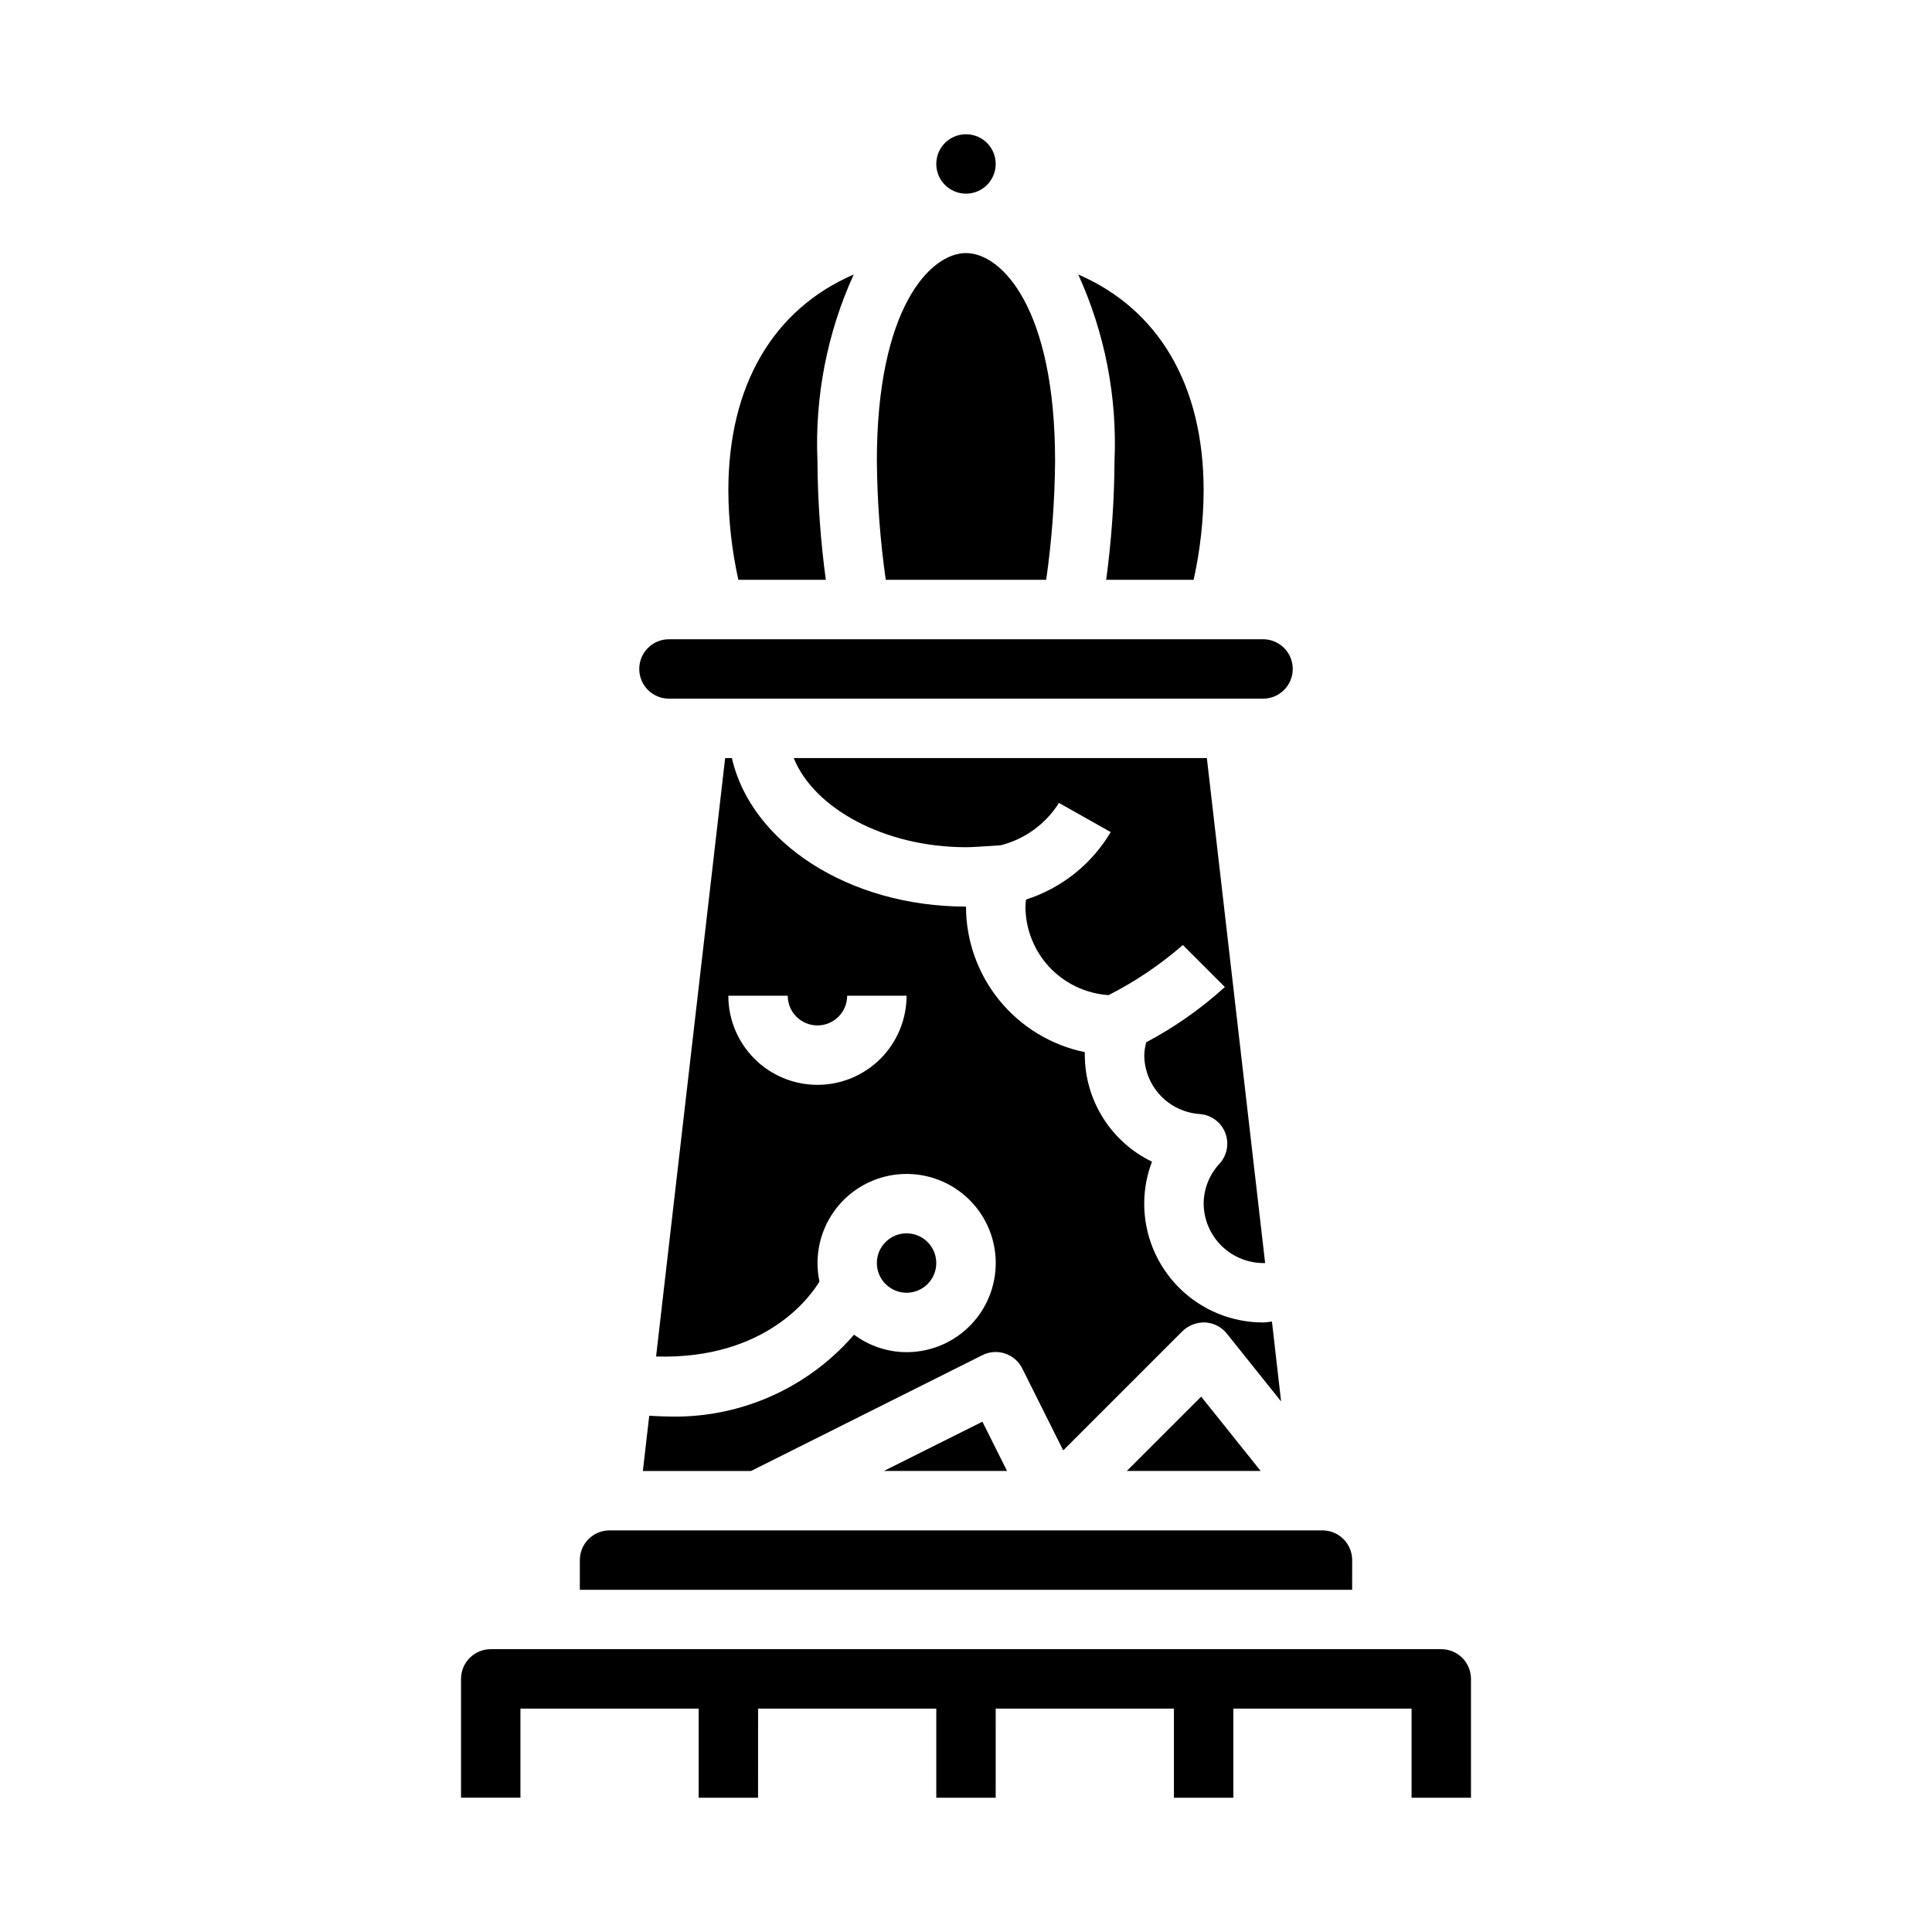<?xml version="1.0" encoding="UTF-8"?>
<!-- Uploaded to: SVG Repo, www.svgrepo.com, Generator: SVG Repo Mixer Tools -->
<svg fill="#000000" width="800px" height="800px" version="1.1" viewBox="144 144 512 512" xmlns="http://www.w3.org/2000/svg">
 <g>
  <path d="m362.85 297.66c-1.41-10.441-2.152-20.957-2.215-31.488-0.73-17.004 2.562-33.941 9.613-49.43-21.191 9.18-33.227 29.164-33.227 57.301 0.043 7.941 0.934 15.859 2.652 23.617z"/>
  <path d="m421.25 297.66c1.488-10.434 2.277-20.953 2.359-31.488 0-40.43-14.121-55.105-23.617-55.105-9.492 0-23.617 14.672-23.617 55.105h0.004c0.082 10.535 0.871 21.055 2.359 31.488z"/>
  <path d="m321.28 329.15h157.44c4.348 0 7.871-3.523 7.871-7.871s-3.523-7.871-7.871-7.871h-157.44c-4.348 0-7.871 3.523-7.871 7.871s3.523 7.871 7.871 7.871z"/>
  <path d="m481.08 494.23c-0.789 0.062-1.574 0.234-2.363 0.234-8.352 0-16.359-3.316-22.266-9.223-5.906-5.902-9.223-13.914-9.223-22.262 0-3.801 0.699-7.57 2.062-11.117-5.316-2.566-9.805-6.574-12.953-11.566-3.152-4.996-4.832-10.773-4.852-16.68v-0.789 0.004c-8.887-1.828-16.867-6.664-22.602-13.691-5.738-7.023-8.875-15.812-8.887-24.883-31.141 0-57.008-17.059-62.031-39.359h-1.793l-18.305 158.59c29.418 0.867 41.234-16.398 43.297-19.875l-0.004-0.004c-1.355-6.406 0.012-13.09 3.773-18.449 3.762-5.363 9.578-8.922 16.066-9.828 6.484-0.906 13.059 0.922 18.145 5.051 5.086 4.125 8.23 10.176 8.684 16.711 0.449 6.531-1.832 12.961-6.301 17.746-4.469 4.789-10.727 7.504-17.277 7.5-5.016-0.012-9.895-1.641-13.918-4.637-12.484 14.465-30.891 22.441-49.988 21.664-1.379 0-2.859-0.117-4.289-0.18l-1.691 14.641h28.668l61.316-30.699v-0.004c1.867-0.934 4.031-1.086 6.012-0.426 1.984 0.664 3.621 2.086 4.551 3.953l10.855 21.719 31.637-31.637h0.004c1.609-1.543 3.777-2.359 6.004-2.269 2.234 0.129 4.312 1.199 5.707 2.945l14.383 17.98zm-120.45-62.738c-6.262 0-12.27-2.488-16.699-6.918-4.426-4.43-6.914-10.438-6.914-16.699h15.742c0 4.348 3.523 7.871 7.871 7.871 4.348 0 7.875-3.523 7.875-7.871h15.742c0 6.262-2.488 12.27-6.918 16.699-4.426 4.43-10.434 6.918-16.699 6.918z"/>
  <path d="m407.87 187.45c0 4.348-3.523 7.871-7.871 7.871s-7.875-3.523-7.875-7.871 3.527-7.871 7.875-7.871 7.871 3.523 7.871 7.871"/>
  <path d="m437.15 297.66h23.176-0.004c1.723-7.758 2.609-15.676 2.656-23.617 0-28.133-12.035-48.121-33.227-57.301h-0.004c7.051 15.488 10.344 32.426 9.613 49.43-0.062 10.531-0.801 21.047-2.211 31.488z"/>
  <path d="m525.95 581.05h-251.9c-4.348 0-7.871 3.523-7.871 7.871v31.488h15.742v-23.613h47.23v23.617h15.742l0.004-23.617h47.23v23.617h15.742l0.004-23.617h47.23v23.617h15.742l0.004-23.617h47.23v23.617h15.742l0.004-31.492c0-2.086-0.832-4.09-2.309-5.566s-3.477-2.305-5.566-2.305z"/>
  <path d="m392.12 478.72c0 4.348-3.523 7.871-7.871 7.871s-7.871-3.523-7.871-7.871 3.523-7.871 7.871-7.871 7.871 3.523 7.871 7.871"/>
  <path d="m462.98 462.98c0.035 4.258 1.781 8.324 4.844 11.285 3.066 2.961 7.191 4.566 11.449 4.457l-15.445-133.82h-109.48c5.398 13.383 24.137 23.617 45.656 23.617 2.543 0 8.902-0.527 9.234-0.52 6.383-1.633 11.891-5.648 15.398-11.219l13.715 7.731c-5.043 8.504-13.027 14.863-22.445 17.879-0.062 0.637-0.156 1.273-0.156 1.875v-0.004c0.02 5.977 2.305 11.719 6.394 16.074 4.094 4.352 9.684 6.988 15.648 7.379 7.078-3.602 13.688-8.059 19.68-13.273l11.133 11.133-0.004-0.004c-6.305 5.731-13.301 10.645-20.828 14.637-0.312 1.113-0.492 2.258-0.535 3.414 0.027 3.973 1.555 7.789 4.273 10.684 2.723 2.891 6.438 4.648 10.398 4.922 3.019 0.207 5.652 2.125 6.773 4.934 1.121 2.809 0.531 6.016-1.512 8.242-2.676 2.875-4.172 6.652-4.188 10.582z"/>
  <path d="m502.34 557.44c0-2.086-0.832-4.09-2.309-5.566-1.473-1.477-3.477-2.305-5.566-2.305h-188.93c-4.348 0-7.871 3.523-7.871 7.871v7.871l204.67 0.004z"/>
  <path d="m378.24 533.82h32.637l-6.527-13.055z"/>
  <path d="m442.62 533.82h35.465l-15.762-19.703z"/>
 </g>
</svg>